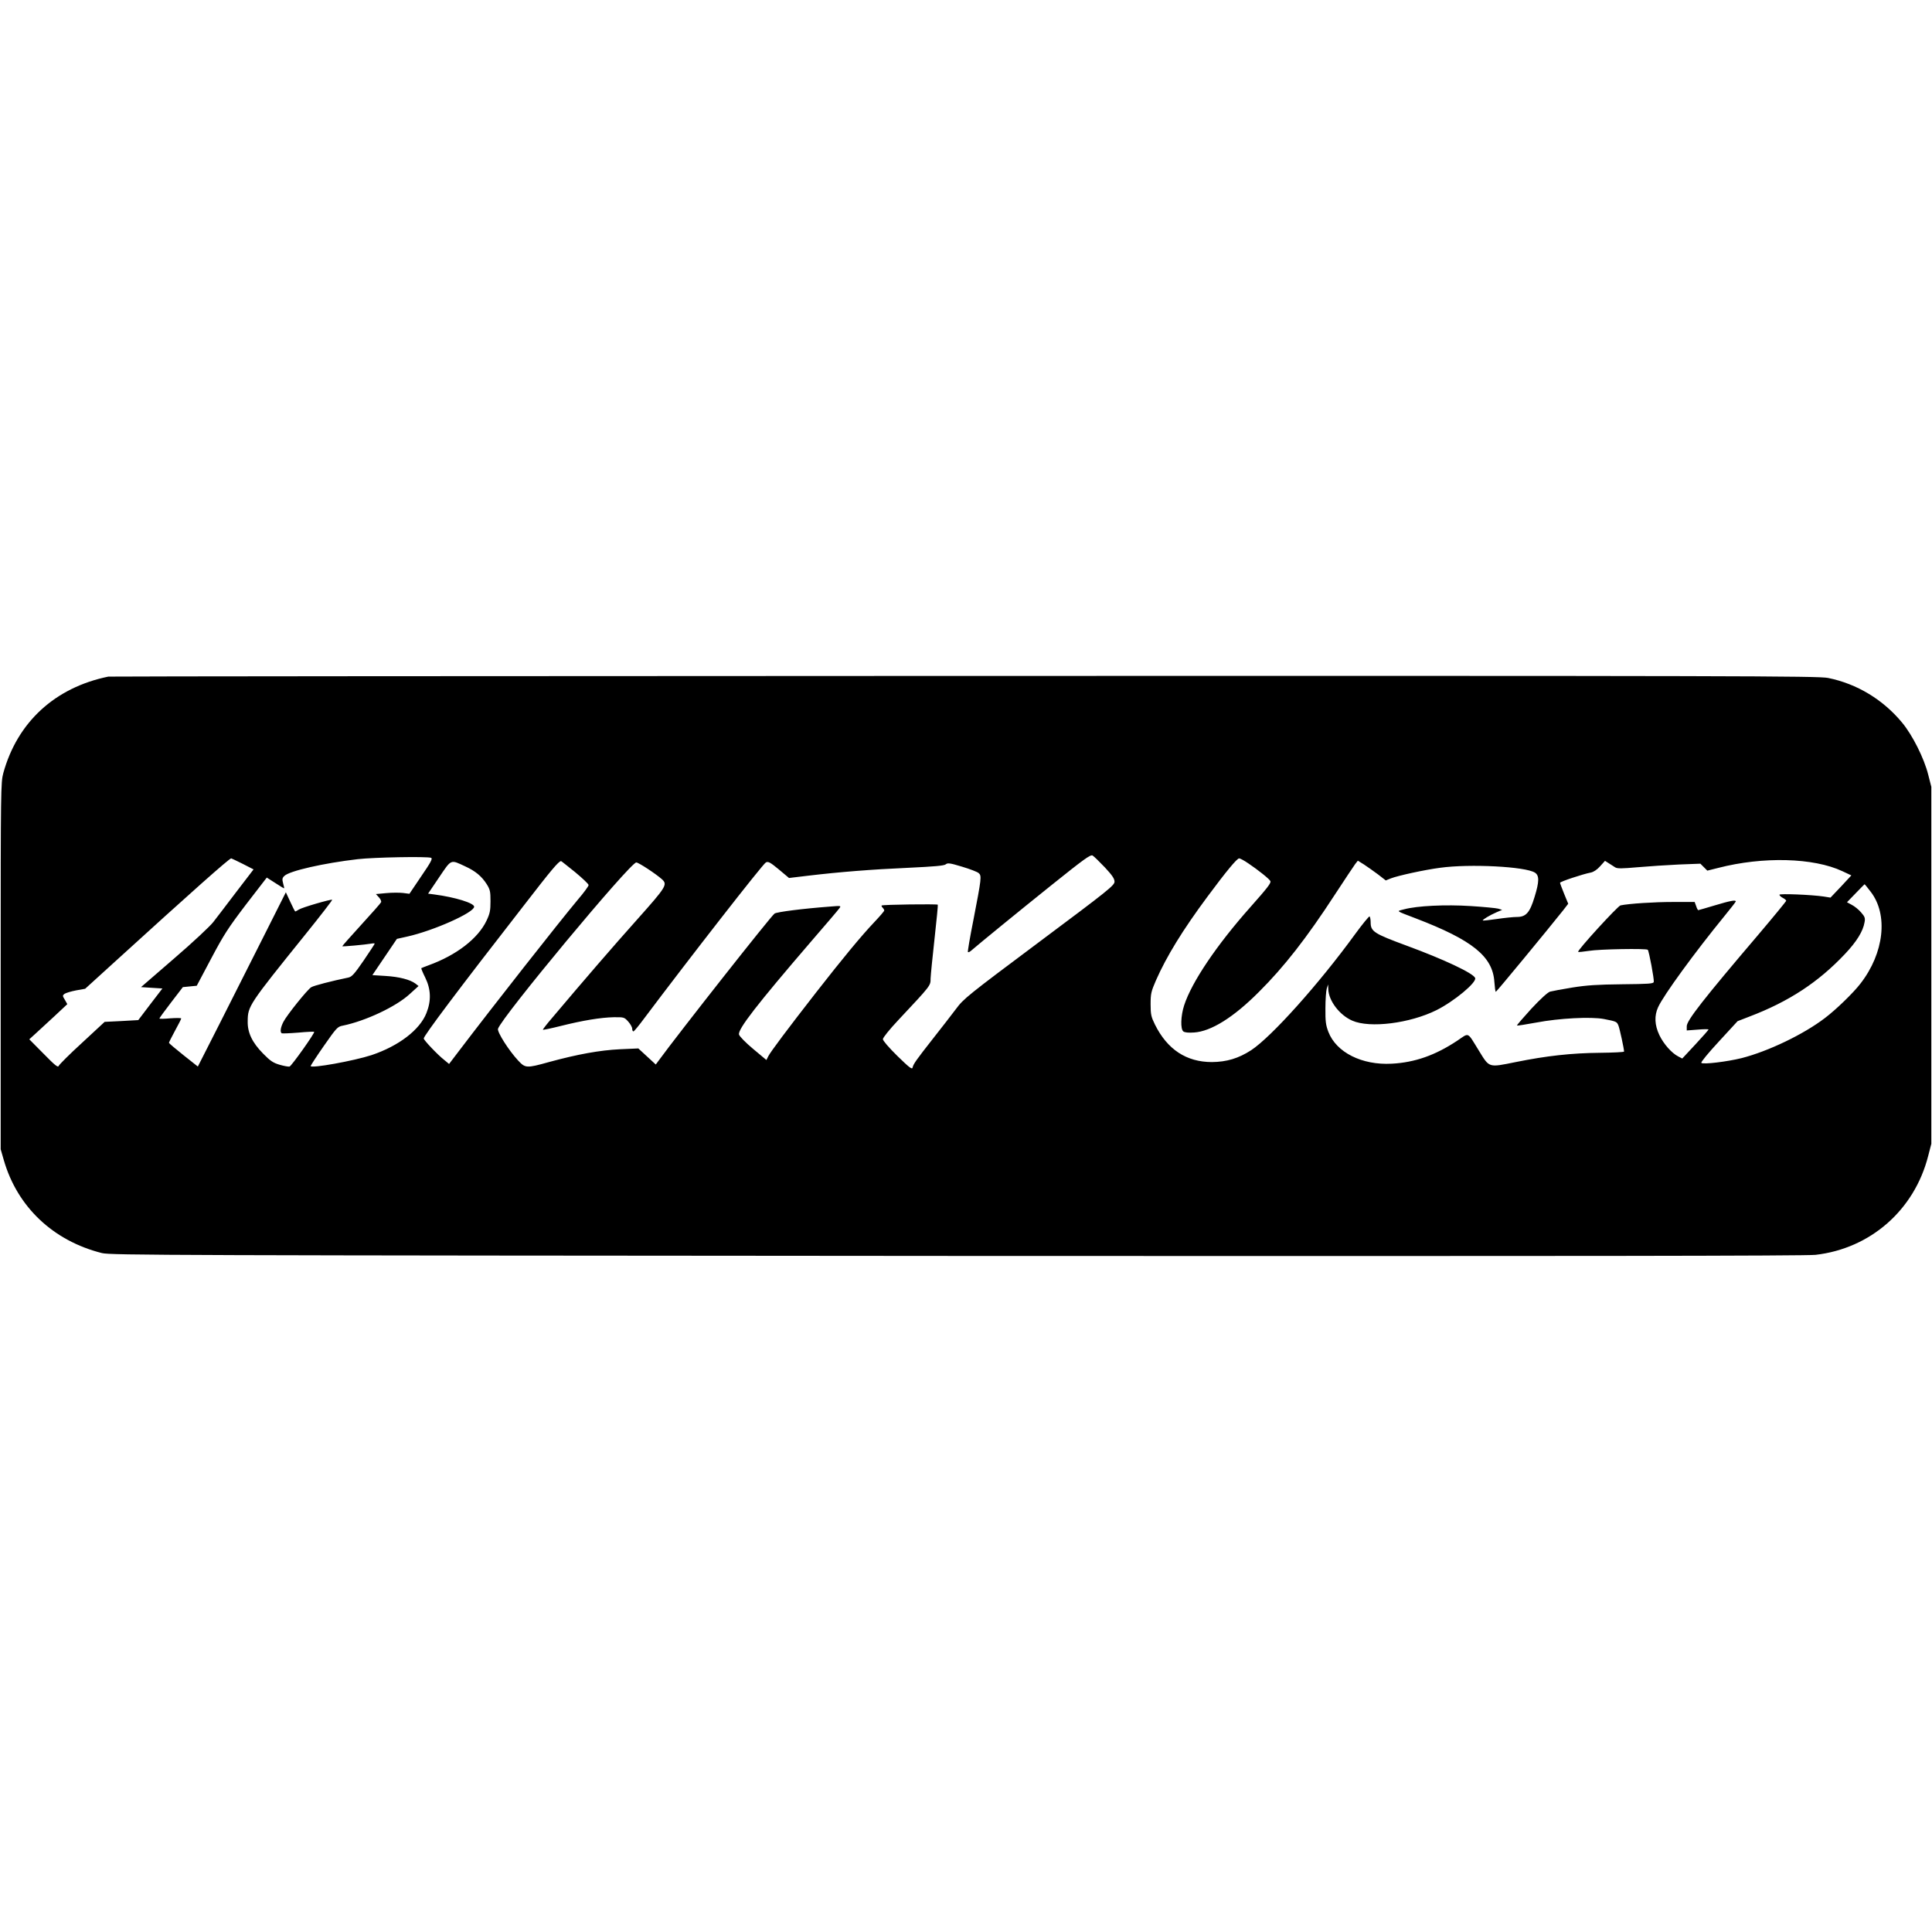 <?xml version="1.0" encoding="UTF-8" standalone="yes"?>
<svg version="1.0" xmlns="http://www.w3.org/2000/svg" width="100mm" height="100mm" viewBox="0 0 1418 426" preserveAspectRatio="xMidYMid meet">
  <g transform="translate(0,426) scale(0.1,-0.1)" fill="#000000" stroke="none">
    <path d="M795 4254 c-391 -80 -668 -334 -771 -709 -18 -67 -19 -120 -19 -1415
l0 -1345 23 -80 c99 -343 362 -592 720 -682 63 -16 479 -17 6272 -21 4541 -2
6232 0 6305 8 403 46 726 329 827 726 l23 89 0 1310 0 1310 -23 90 c-30 120
-116 291 -192 382 -140 169 -331 284 -542 327 -70 15 -655 16 -6340 15 -3445
-1 -6272 -3 -6283 -5z m7314 -1400 c54 -58 71 -83 71 -105 0 -27 -43 -62 -552
-442 -527 -394 -556 -417 -612 -493 -33 -43 -107 -140 -166 -214 -128 -163
-146 -189 -152 -215 -3 -17 -23 -2 -111 84 -63 62 -107 113 -107 124 0 11 49
72 114 141 240 256 236 251 236 304 1 26 14 157 29 292 15 135 26 247 24 250
-6 6 -406 1 -412 -6 -3 -2 1 -10 7 -16 7 -7 12 -16 12 -21 0 -4 -33 -43 -73
-85 -96 -101 -236 -271 -428 -517 -208 -267 -333 -434 -350 -467 l-14 -28 -98
82 c-54 45 -100 92 -103 105 -10 38 132 221 524 677 108 125 204 237 212 249
15 20 14 20 -70 13 -198 -15 -386 -39 -405 -51 -24 -15 -700 -873 -852 -1081
l-20 -27 -64 59 -64 59 -135 -6 c-147 -7 -312 -37 -521 -94 -165 -46 -173 -45
-225 10 -70 75 -156 211 -149 234 27 86 971 1221 1015 1221 17 0 143 -83 188
-123 43 -39 33 -55 -181 -295 -178 -199 -386 -440 -624 -722 -40 -46 -70 -86
-69 -88 2 -2 60 10 128 27 167 42 298 63 391 65 77 1 79 0 108 -32 16 -18 29
-41 29 -52 0 -11 4 -20 9 -20 5 0 41 44 81 98 325 433 868 1130 891 1142 17 9
31 2 95 -51 l75 -63 142 17 c228 27 463 46 737 58 188 9 259 15 271 25 14 12
31 10 120 -17 57 -17 112 -38 122 -47 23 -20 21 -36 -39 -346 -25 -125 -43
-231 -40 -234 3 -3 14 2 23 10 71 61 354 292 591 482 237 190 285 225 301 217
10 -6 50 -45 90 -87z m-4945 70 c13 -5 -2 -33 -72 -135 l-87 -129 -47 6 c-26
3 -81 3 -123 -1 l-76 -7 22 -24 c12 -13 19 -29 16 -36 -3 -7 -69 -82 -147
-167 -77 -84 -139 -155 -138 -156 4 -4 171 12 211 19 15 3 27 3 27 0 0 -3 -37
-59 -81 -124 -68 -99 -87 -120 -113 -125 -117 -24 -254 -59 -272 -71 -29 -18
-179 -205 -204 -254 -21 -41 -26 -75 -12 -84 4 -2 59 0 121 5 62 6 115 8 117
6 7 -7 -167 -252 -181 -255 -8 -2 -41 4 -72 13 -48 14 -69 28 -121 81 -81 82
-116 155 -114 239 1 111 7 120 426 640 109 135 196 248 194 251 -7 6 -221 -56
-245 -72 -12 -8 -24 -14 -26 -14 -2 0 -19 32 -36 70 l-33 71 -165 -328 c-91
-181 -236 -468 -323 -640 l-158 -311 -106 84 c-58 46 -106 87 -106 90 0 4 20
44 45 90 25 45 45 85 45 89 0 4 -36 4 -80 1 -44 -4 -80 -5 -80 -1 0 3 39 57
86 118 l86 112 51 5 51 5 106 200 c92 174 125 225 256 397 l152 197 61 -39
c34 -22 63 -40 66 -40 2 0 -1 16 -7 36 -8 31 -7 40 9 55 37 37 289 94 538 123
121 14 510 21 539 10z m-1383 -44 l80 -41 -128 -167 c-70 -92 -145 -191 -168
-220 -22 -29 -150 -149 -285 -265 l-245 -212 78 -5 79 -5 -89 -116 -88 -116
-124 -7 -123 -6 -165 -153 c-91 -83 -168 -160 -172 -170 -5 -14 -26 2 -111 89
l-105 106 45 41 c25 23 88 81 140 129 l94 88 -18 32 c-18 29 -18 32 -2 44 9 6
47 18 84 25 l67 12 210 191 c580 528 848 766 862 766 2 0 40 -18 84 -40z
m7380 4 c73 -49 157 -116 163 -131 6 -14 -21 -49 -147 -191 -248 -279 -431
-551 -486 -721 -25 -77 -28 -173 -6 -191 10 -8 37 -11 79 -8 124 8 289 110
476 298 184 183 350 395 560 718 71 108 137 208 147 221 l19 24 45 -28 c24
-16 70 -48 102 -72 l58 -45 37 15 c51 20 247 63 362 78 218 30 628 9 696 -36
32 -21 32 -65 -3 -178 -35 -116 -63 -147 -130 -147 -26 0 -93 -7 -147 -15 -55
-8 -101 -13 -103 -11 -5 5 53 40 102 61 l40 17 -29 9 c-15 4 -106 13 -201 19
-187 12 -394 2 -490 -24 -57 -15 -66 -8 85 -66 418 -160 566 -280 578 -467 3
-40 7 -73 11 -72 5 0 382 457 494 598 l37 48 -30 73 c-16 40 -30 76 -30 81 0
8 167 64 226 75 20 4 46 21 68 46 l36 40 28 -18 c15 -9 36 -23 47 -30 16 -10
50 -9 165 1 80 7 216 16 302 20 l158 6 25 -25 26 -26 80 20 c330 85 700 75
911 -24 l66 -31 -76 -82 -77 -81 -50 8 c-86 13 -325 23 -325 13 0 -5 11 -16
25 -23 14 -7 25 -17 25 -21 0 -4 -91 -115 -202 -246 -408 -479 -528 -633 -528
-675 l0 -31 80 6 c44 4 80 4 80 1 0 -3 -43 -52 -96 -109 l-97 -104 -29 15
c-49 25 -108 92 -139 157 -35 74 -38 142 -9 205 40 88 268 401 487 669 46 56
83 104 83 107 0 13 -44 4 -154 -29 -64 -19 -118 -35 -121 -35 -4 0 -11 14 -16
30 l-11 30 -159 0 c-139 0 -322 -12 -385 -25 -21 -5 -320 -332 -311 -341 2 -3
38 1 78 7 76 13 422 19 433 8 9 -9 48 -218 44 -236 -3 -13 -37 -15 -233 -17
-181 -2 -259 -7 -365 -24 -74 -12 -148 -26 -163 -30 -17 -5 -69 -52 -138 -126
-60 -66 -108 -121 -105 -123 2 -2 66 8 142 22 168 32 401 44 496 26 92 -18 95
-19 107 -49 9 -23 41 -170 41 -190 0 -4 -79 -8 -176 -9 -211 -2 -391 -22 -619
-68 -203 -41 -192 -44 -272 86 -86 139 -68 131 -157 71 -161 -107 -311 -160
-481 -169 -219 -12 -407 83 -465 233 -19 49 -23 78 -22 174 0 63 5 129 10 145
l10 30 1 -35 c3 -85 82 -190 176 -231 129 -57 423 -20 618 77 130 65 297 204
284 236 -13 35 -230 137 -502 237 -241 89 -265 104 -265 172 0 21 -4 40 -8 43
-4 2 -52 -56 -106 -130 -266 -366 -613 -753 -763 -852 -93 -60 -179 -86 -288
-87 -187 0 -327 92 -418 275 -28 57 -32 74 -32 150 0 77 4 93 39 174 78 177
197 371 379 616 138 186 216 280 232 280 7 0 37 -16 66 -36z m-5746 -23 c74
-34 120 -72 157 -130 25 -40 28 -54 28 -125 0 -69 -4 -90 -29 -143 -62 -131
-221 -254 -426 -328 -27 -10 -52 -20 -53 -21 -2 -1 11 -33 29 -69 42 -86 45
-169 9 -260 -48 -123 -203 -242 -403 -309 -128 -42 -447 -100 -447 -80 1 5 44
72 98 149 91 130 99 140 137 147 167 34 391 139 492 232 l65 59 -23 18 c-39
29 -119 50 -220 56 l-96 6 90 133 90 133 76 17 c193 43 491 176 491 219 0 27
-140 70 -292 90 l-46 6 81 120 c92 136 82 131 192 80z m806 -42 c54 -45 99
-87 99 -95 0 -8 -35 -56 -78 -106 -146 -175 -620 -778 -876 -1115 l-70 -92
-35 29 c-48 37 -151 146 -151 158 0 20 255 360 733 974 204 264 256 326 275
328 2 0 48 -37 103 -81z m9509 -144 c130 -168 99 -450 -75 -674 -52 -68 -179
-191 -261 -253 -157 -120 -416 -244 -611 -294 -104 -26 -283 -48 -296 -35 -5
5 53 75 129 157 l137 149 85 33 c292 111 508 253 704 461 85 90 132 166 143
232 6 31 2 41 -26 73 -17 20 -48 45 -68 55 l-35 19 64 66 c35 36 64 66 65 66
2 0 22 -25 45 -55z"/>
  </g>
</svg>